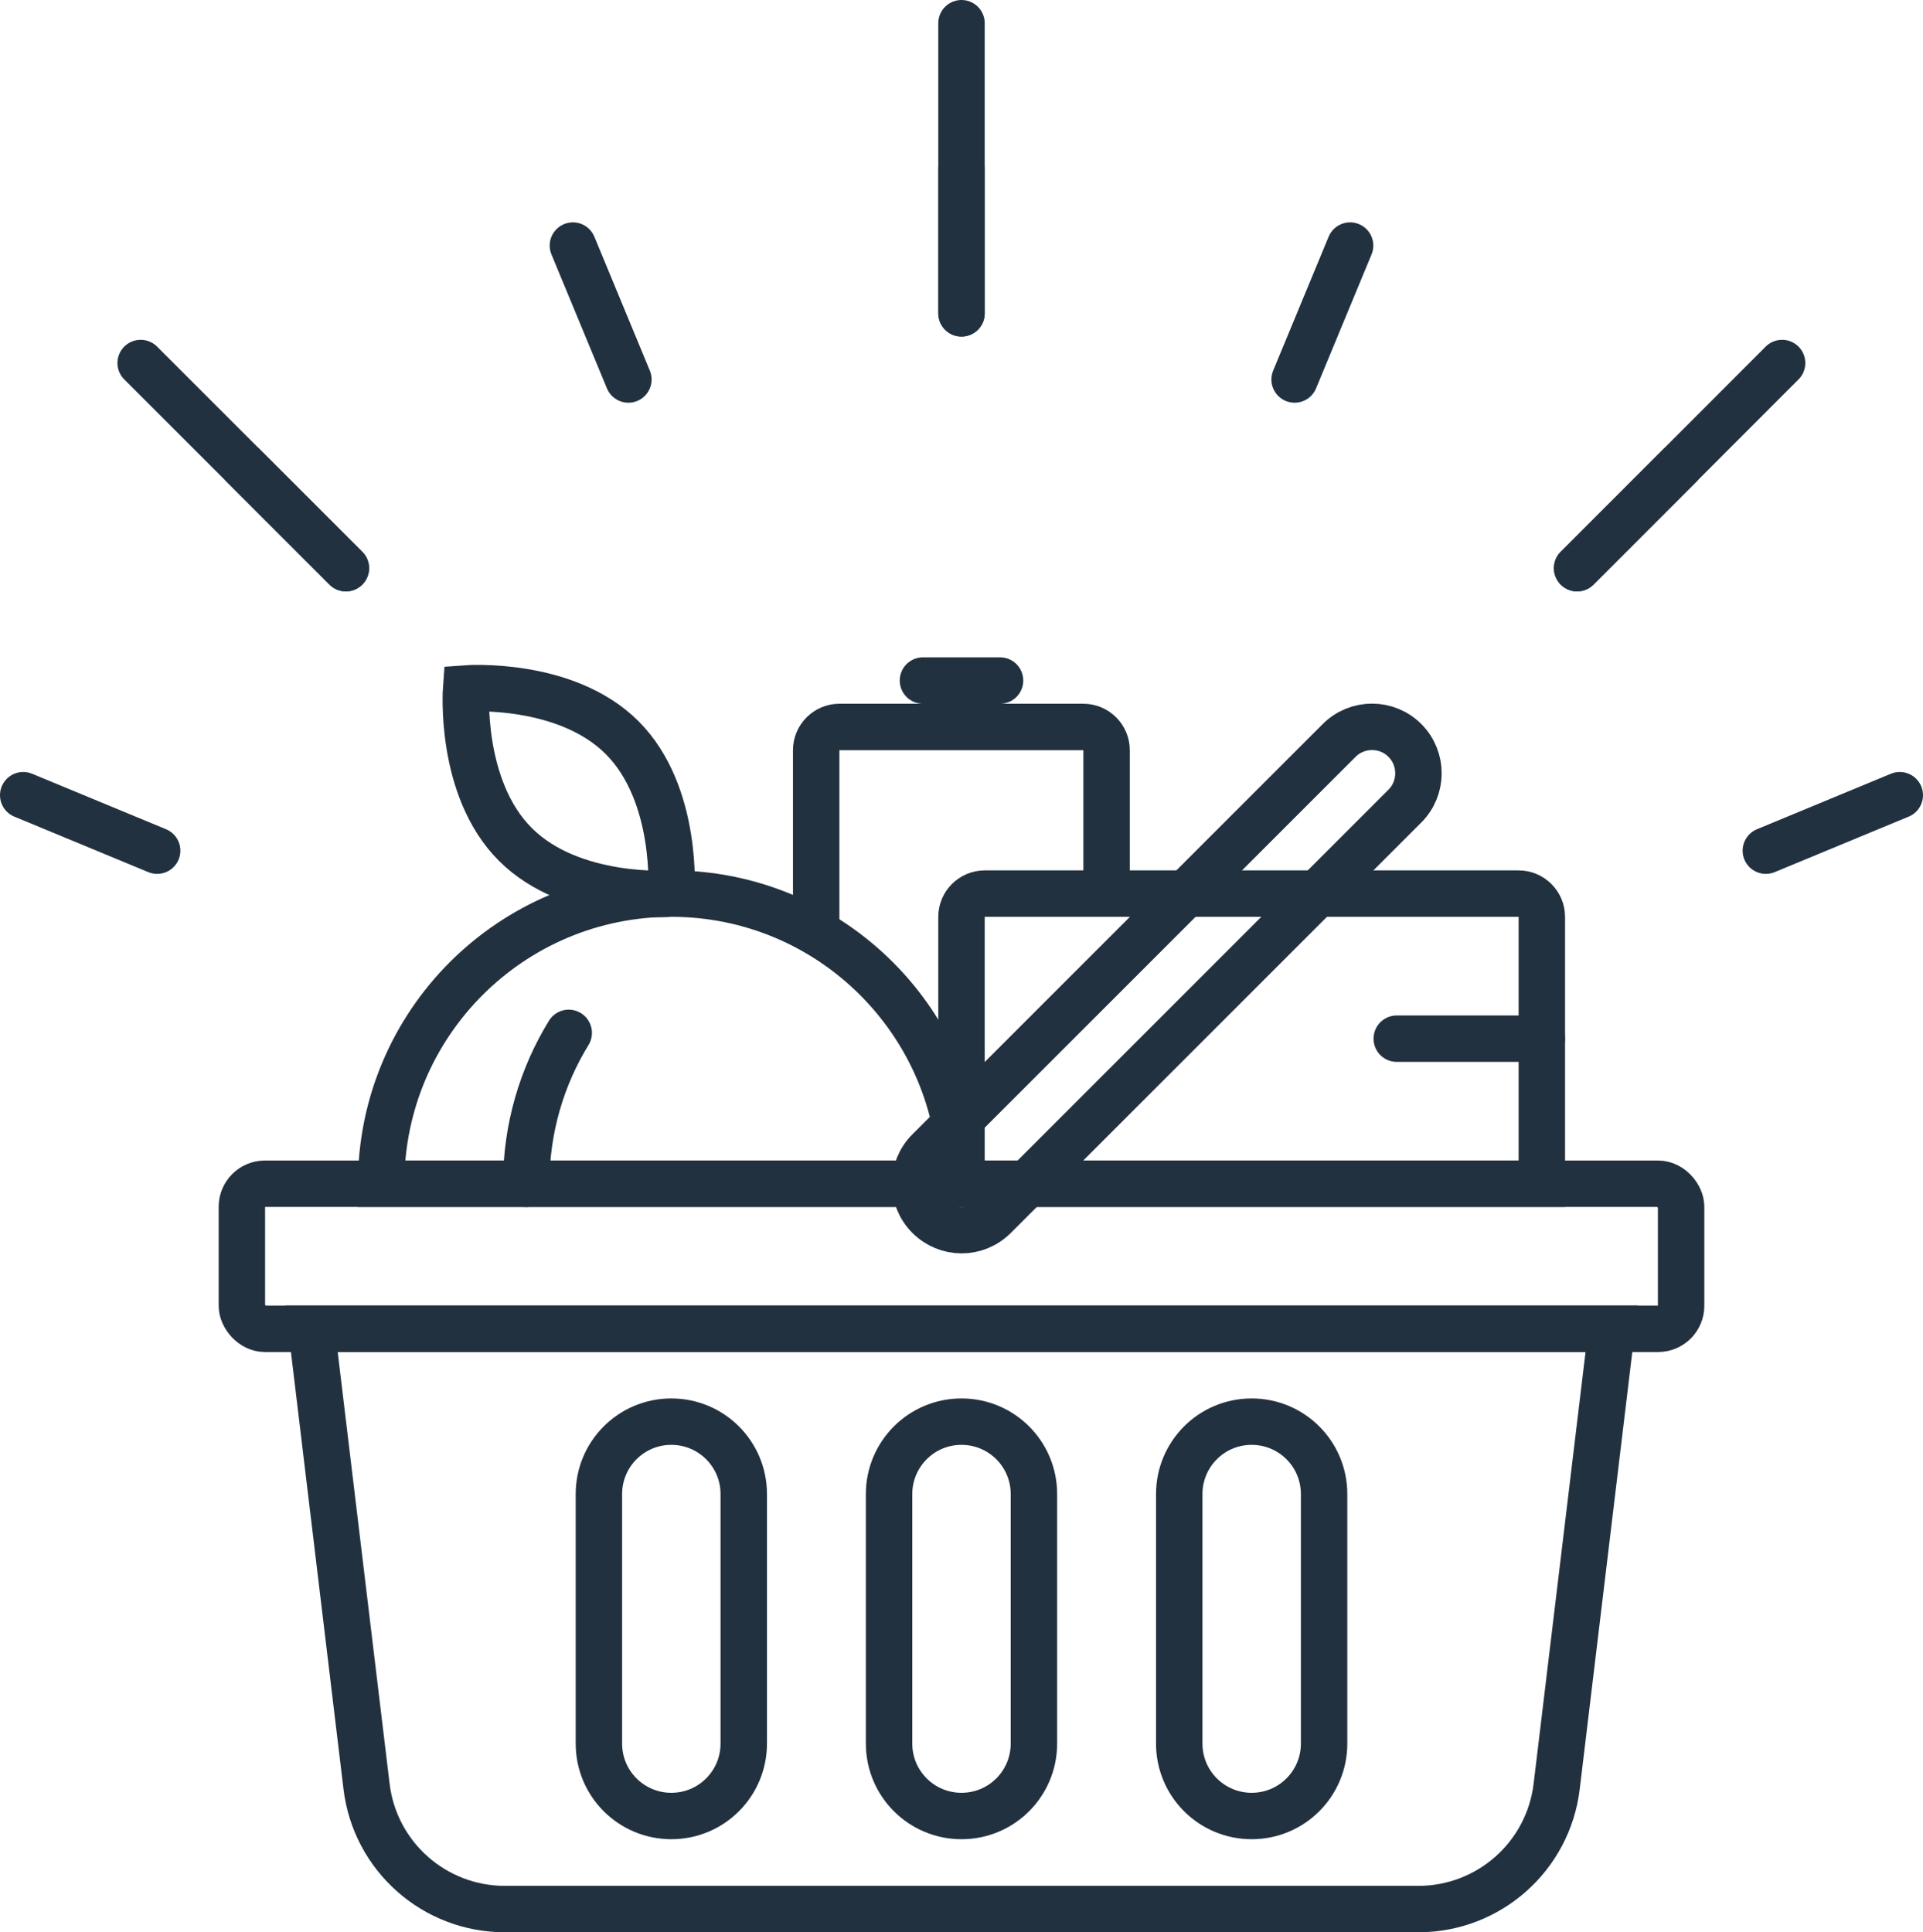 <?xml version="1.0" encoding="UTF-8"?><svg id="Ebene_2" xmlns="http://www.w3.org/2000/svg" viewBox="0 0 82.84 83.25"><defs><style>.cls-1,.cls-2,.cls-3{stroke:#22313f;stroke-width:2px;}.cls-1,.cls-3{fill:none;}.cls-2{fill:#fff;}.cls-2,.cls-3{stroke-linecap:round;stroke-linejoin:round;}</style></defs><g id="Layer_1"><g><path class="cls-1" d="m47.67,38.17v-5.85c0-.55-.45-1-1-1h-10.51c-.55,0-1,.45-1,1v7.52"/><path class="cls-1" d="m16.42,51c0-6.9,5.6-12.5,12.5-12.5s12.5,5.6,12.5,12.5h-25Z"/><path class="cls-1" d="m65.42,38.5h-23c-.55,0-1,.45-1,1v11.5h25v-11.5c0-.55-.45-1-1-1Z"/><rect class="cls-1" x="10.42" y="51" width="62" height="6.25" rx=".99" ry=".99"/><path class="cls-1" d="m69.42,57.25H13.42l2.37,19.71c.36,3.02,2.92,5.29,5.96,5.29h39.35c3.04,0,5.6-2.27,5.96-5.29l2.37-19.71Z"/><line class="cls-2" x1="60.17" y1="44.75" x2="66.42" y2="44.75"/><line class="cls-2" x1="43.08" y1="29.32" x2="39.76" y2="29.32"/><g><path class="cls-1" d="m28.92,61.25h0c-1.73,0-3.12,1.4-3.12,3.12v10.75c0,1.73,1.4,3.12,3.12,3.12h0c1.73,0,3.12-1.4,3.12-3.12v-10.75c0-1.73-1.4-3.12-3.12-3.12Z"/><path class="cls-1" d="m41.42,61.25h0c-1.73,0-3.12,1.4-3.12,3.12v10.75c0,1.73,1.4,3.12,3.12,3.12h0c1.73,0,3.12-1.4,3.12-3.12v-10.75c0-1.73-1.4-3.12-3.12-3.12Z"/><path class="cls-1" d="m53.92,61.25h0c-1.73,0-3.12,1.4-3.12,3.12v10.75c0,1.73,1.4,3.12,3.12,3.12h0c1.73,0,3.12-1.4,3.12-3.12v-10.75c0-1.73-1.4-3.12-3.12-3.12Z"/></g><path class="cls-1" d="m28.92,38.5s-4.28.32-6.72-2.12-2.12-6.72-2.12-6.72c0,0,4.28-.32,6.72,2.12s2.12,6.72,2.12,6.72Z"/><path class="cls-1" d="m41.42,53c-.51,0-1.02-.2-1.41-.59-.78-.78-.78-2.05,0-2.83l17.68-17.68c.78-.78,2.05-.78,2.83,0,.78.78.78,2.05,0,2.83l-17.68,17.68c-.39.39-.9.59-1.41.59Z"/><path class="cls-3" d="m24.5,44.5c-1.16,1.89-1.83,4.12-1.83,6.5"/><line class="cls-3" x1="41.42" y1="13.5" x2="41.42" y2="1"/><line class="cls-3" x1="41.42" y1="13.5" x2="41.42" y2="7.25"/><line class="cls-3" x1="27.07" y1="16.35" x2="24.68" y2="10.58"/><line class="cls-3" x1="14.9" y1="24.48" x2="6.06" y2="15.64"/><line class="cls-3" x1="14.9" y1="24.48" x2="10.48" y2="20.06"/><line class="cls-3" x1="6.77" y1="36.65" x2="1" y2="34.26"/><line class="cls-3" x1="76.07" y1="36.65" x2="81.84" y2="34.26"/><line class="cls-3" x1="67.94" y1="24.48" x2="76.77" y2="15.64"/><line class="cls-3" x1="67.94" y1="24.48" x2="72.36" y2="20.06"/><line class="cls-3" x1="55.77" y1="16.35" x2="58.16" y2="10.58"/></g></g></svg>